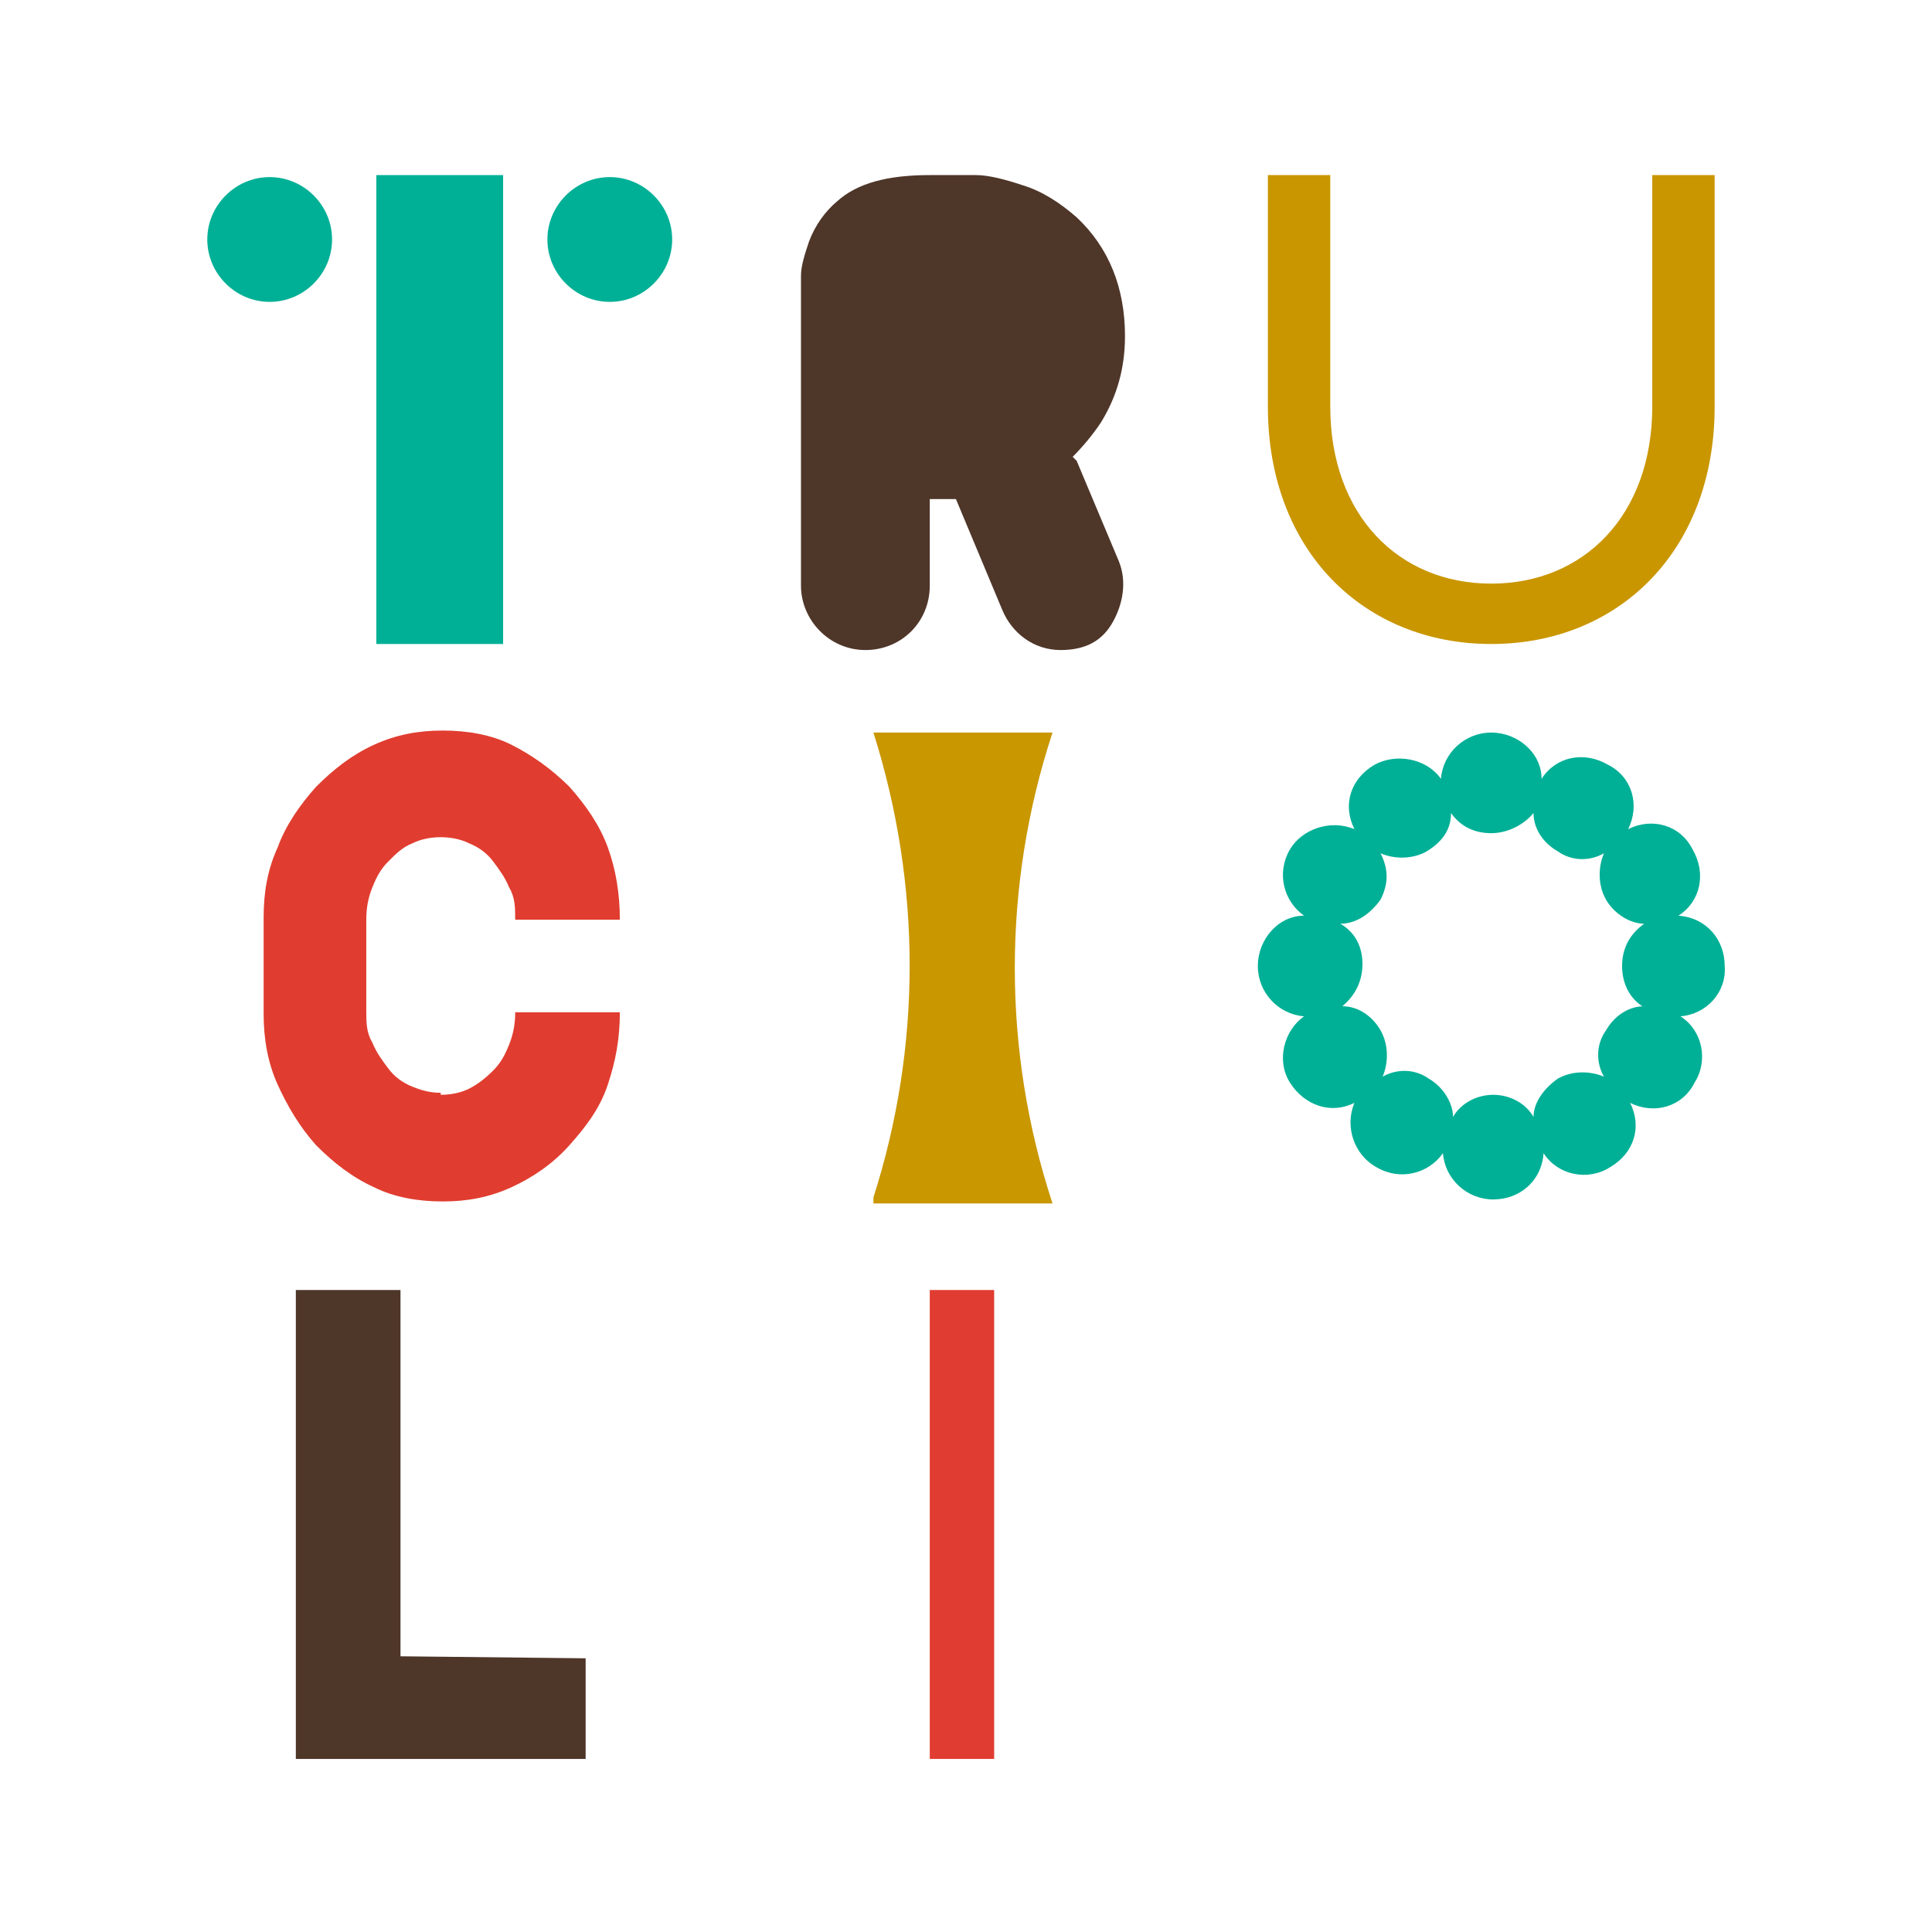 <?xml version="1.0" encoding="UTF-8"?>
<svg id="Layer_1" data-name="Layer 1" xmlns="http://www.w3.org/2000/svg" version="1.1" viewBox="0 0 96 96">
  <defs>
    <style>
      .cls-1 {
        fill: #c99700;
      }

      .cls-1, .cls-2, .cls-3, .cls-4, .cls-5, .cls-6, .cls-7 {
        stroke-width: 0px;
      }

      .cls-2 {
        fill: #e03d30;
      }

      .cls-3 {
        fill: #c99600;
      }

      .cls-4 {
        fill: #4e3629;
      }

      .cls-5 {
        fill: #fff;
      }

      .cls-6 {
        fill: #00b096;
      }

      .cls-7 {
        fill: #e03c31;
      }
    </style>
  </defs>
  <rect class="cls-5" width="96" height="96"/>
  <g>
    <rect class="cls-7" x="46.2" y="64.1" width="3.2" height="23.3"/>
    <path class="cls-3" d="M82.1,8.7h3.1v11.5c0,7.2-4.8,11.8-11.1,11.8s-11.1-4.6-11.1-11.8v-11.5h3.1v11.5c0,5.4,3.4,8.8,8,8.8s8-3.4,8-8.8v-11.5h0Z"/>
    <path class="cls-6" d="M81.7,50c-.8,0-1.5.5-1.9,1.2-.5.7-.5,1.6-.1,2.3-.7-.3-1.6-.3-2.3.1-.7.5-1.2,1.2-1.2,1.9h0c-.4-.7-1.2-1.1-2-1.1s-1.6.4-2,1.1c0-.7-.5-1.5-1.2-1.9-.7-.5-1.6-.5-2.3-.1.3-.7.3-1.6-.1-2.3-.4-.7-1.1-1.2-1.9-1.2.6-.5,1-1.2,1-2.1s-.4-1.6-1.1-2c.8,0,1.5-.5,2-1.2.4-.8.4-1.5,0-2.3.7.3,1.6.3,2.3-.1.8-.5,1.2-1.1,1.2-1.9.5.7,1.2,1,2,1s1.6-.4,2.1-1c0,.8.5,1.5,1.2,1.9.7.5,1.6.5,2.3.1-.3.7-.3,1.6.1,2.3.4.7,1.2,1.2,1.9,1.2-.7.5-1.1,1.2-1.1,2.1s.4,1.6,1,2M85.7,48c0-1.3-.9-2.4-2.3-2.5,1.1-.7,1.4-2.1.7-3.3-.6-1.2-2-1.6-3.2-1,.6-1.2.2-2.6-1-3.2-1.2-.7-2.6-.4-3.3.7,0-1.3-1.2-2.3-2.5-2.3s-2.4,1-2.5,2.3c-.7-1-2.2-1.3-3.3-.7-1.2.7-1.6,2-1,3.2-1.2-.5-2.6,0-3.2,1-.7,1.2-.3,2.6.7,3.3-1.3,0-2.3,1.2-2.3,2.5,0,1.3,1,2.4,2.3,2.5-1,.7-1.4,2.2-.7,3.3.7,1.1,2,1.6,3.2,1-.5,1.2,0,2.6,1.1,3.2,1.2.7,2.6.3,3.3-.7.1,1.3,1.2,2.3,2.5,2.3s2.4-.9,2.5-2.3c.7,1.1,2.2,1.4,3.3.7,1.2-.7,1.6-2,1-3.2,1.2.6,2.6.2,3.2-1,.7-1.1.4-2.6-.7-3.3,1.3-.1,2.3-1.2,2.2-2.5"/>
    <polygon class="cls-4" points="14.7 64.1 14.7 87.4 29.1 87.4 29.1 82.4 19.9 82.3 19.9 64.1 14.7 64.1"/>
    <path class="cls-2" d="M21.9,54.4c.5,0,1-.1,1.4-.3s.8-.5,1.2-.9.6-.8.8-1.3.3-1,.3-1.6h5.2c0,1.3-.2,2.4-.6,3.6s-1.1,2.1-1.9,3-1.8,1.6-2.9,2.1c-1.1.5-2.2.7-3.4.7h0c-1.2,0-2.4-.2-3.4-.7-1.1-.5-2-1.2-2.9-2.1-.8-.9-1.4-1.9-1.9-3s-.7-2.3-.7-3.5v-4.8c0-1.3.2-2.4.7-3.5.4-1.1,1.1-2.1,1.9-3,.9-.9,1.8-1.6,2.9-2.1,1.1-.5,2.2-.7,3.4-.7h0c1.2,0,2.4.2,3.4.7s2,1.2,2.9,2.1c.8.9,1.5,1.9,1.9,3,.4,1.1.6,2.3.6,3.6h-5.2c0-.6,0-1.1-.3-1.6-.2-.5-.5-.9-.8-1.3-.3-.4-.7-.7-1.2-.9-.4-.2-.9-.3-1.4-.3s-1,.1-1.4.3c-.5.2-.8.5-1.2.9s-.6.8-.8,1.3c-.2.5-.3,1-.3,1.6v4.5c0,.6,0,1.1.3,1.6.2.5.5.9.8,1.3.3.4.7.7,1.2.9.5.2.9.3,1.4.3"/>
    <path class="cls-1" d="M52.2,36.4h-8.8c2.4,7.6,2.4,15.6,0,23.1v.3h8.9c-2.5-7.6-2.5-15.8,0-23.4"/>
    <g>
      <rect class="cls-6" x="18.7" y="8.7" width="6.3" height="23.3"/>
      <path class="cls-6" d="M13.4,15h0c-1.7,0-3.1-1.4-3.1-3.1s1.4-3.1,3.1-3.1,3.1,1.4,3.1,3.1-1.4,3.1-3.1,3.1"/>
      <path class="cls-6" d="M30.3,15h0c-1.7,0-3.1-1.4-3.1-3.1s1.4-3.1,3.1-3.1,3.1,1.4,3.1,3.1-1.4,3.1-3.1,3.1"/>
    </g>
    <path class="cls-4" d="M53.3,22.7c.5-.5,1-1.1,1.4-1.7.8-1.3,1.2-2.7,1.2-4.3,0-2.4-.8-4.4-2.4-5.9-.8-.7-1.7-1.3-2.7-1.6-.9-.3-1.7-.5-2.3-.5-.6,0-1.3,0-2.3,0-2.1,0-3.6.4-4.6,1.3-.6.5-1.1,1.2-1.4,2-.2.6-.4,1.2-.4,1.7,0,.4,0,.9,0,1.6v13.8c0,1.7,1.4,3.2,3.2,3.2s3.2-1.4,3.2-3.2v-4.3c.5,0,.9,0,1.3,0l2.3,5.5c.5,1.2,1.6,2,2.9,2s2.1-.5,2.6-1.4.7-2,.3-3c0,0-2.1-5-2.1-5Z"/>
  </g>
</svg>